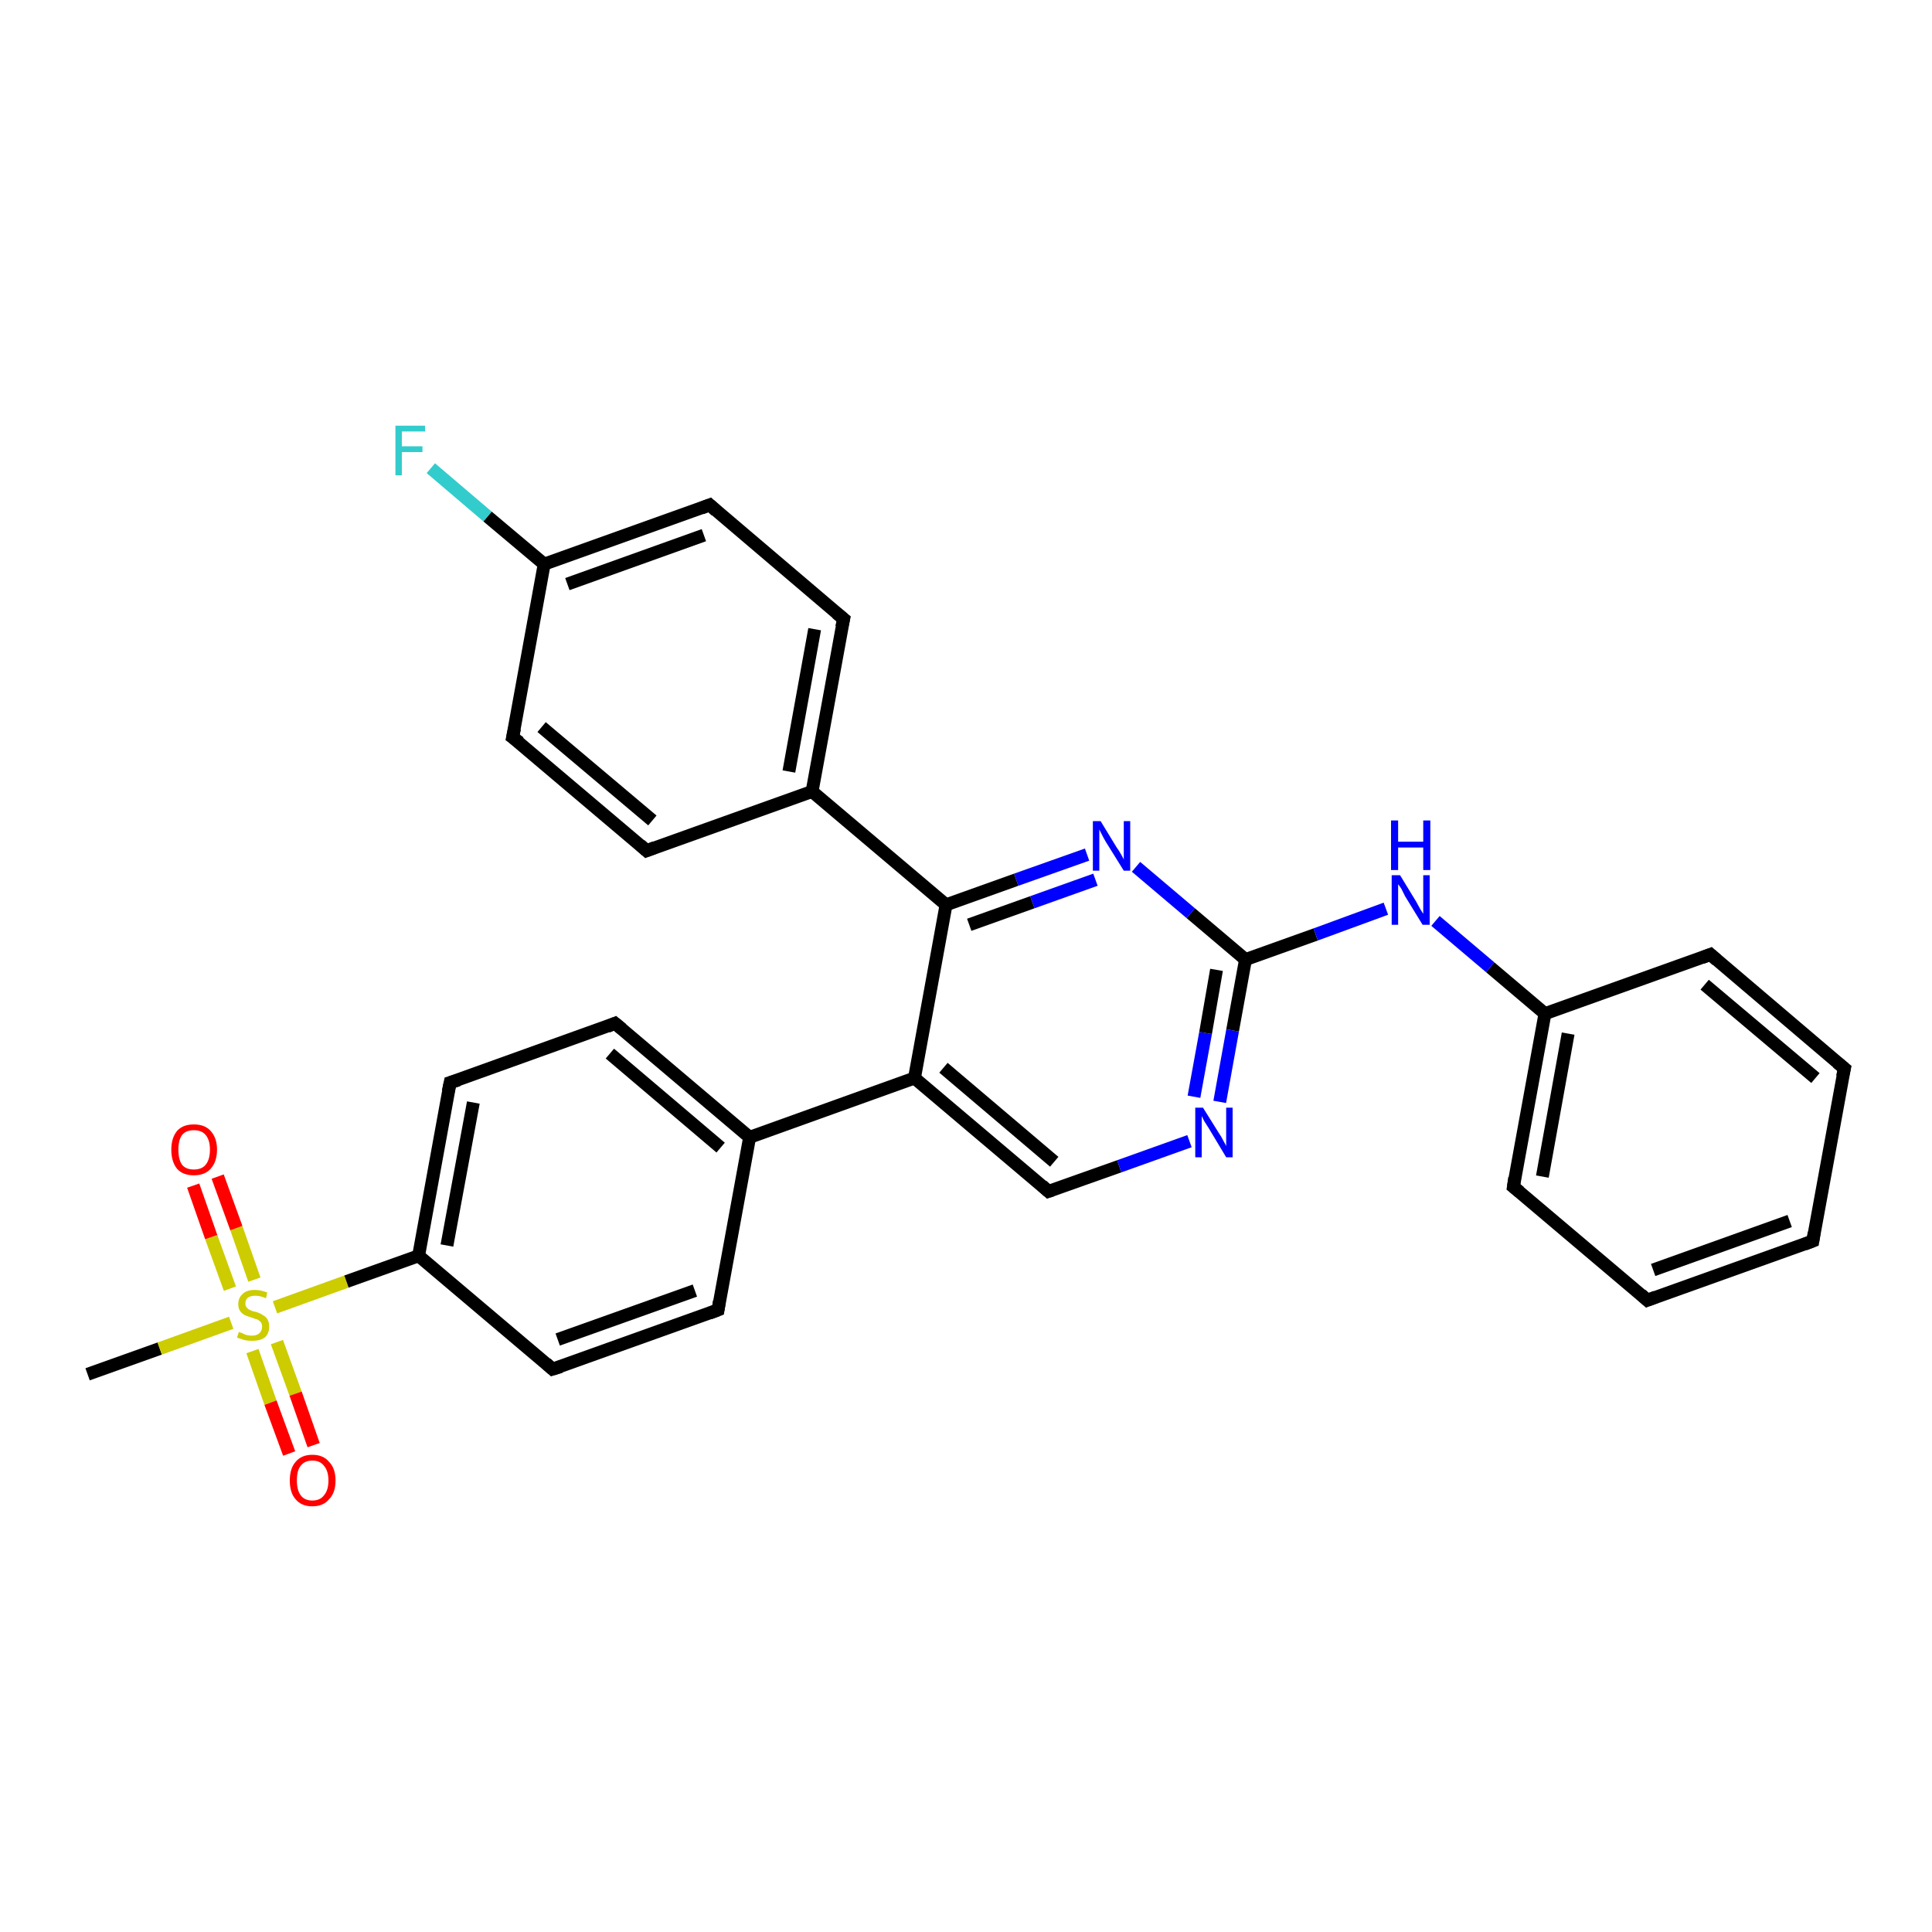 <?xml version='1.0' encoding='iso-8859-1'?>
<svg version='1.1' baseProfile='full'
              xmlns='http://www.w3.org/2000/svg'
                      xmlns:rdkit='http://www.rdkit.org/xml'
                      xmlns:xlink='http://www.w3.org/1999/xlink'
                  xml:space='preserve'
width='300px' height='300px' viewBox='0 0 300 300'>
<!-- END OF HEADER -->
<rect style='opacity:1.0;fill:#FFFFFF;stroke:none' width='300.0' height='300.0' x='0.0' y='0.0'> </rect>
<path class='bond-0 atom-0 atom-1' d='M 13.6,213.4 L 24.8,209.4' style='fill:none;fill-rule:evenodd;stroke:#000000;stroke-width:2.0px;stroke-linecap:butt;stroke-linejoin:miter;stroke-opacity:1' />
<path class='bond-0 atom-0 atom-1' d='M 24.8,209.4 L 35.9,205.4' style='fill:none;fill-rule:evenodd;stroke:#CCCC00;stroke-width:2.0px;stroke-linecap:butt;stroke-linejoin:miter;stroke-opacity:1' />
<path class='bond-1 atom-1 atom-2' d='M 39.2,209.8 L 42.0,217.8' style='fill:none;fill-rule:evenodd;stroke:#CCCC00;stroke-width:2.0px;stroke-linecap:butt;stroke-linejoin:miter;stroke-opacity:1' />
<path class='bond-1 atom-1 atom-2' d='M 42.0,217.8 L 44.9,225.7' style='fill:none;fill-rule:evenodd;stroke:#FF0000;stroke-width:2.0px;stroke-linecap:butt;stroke-linejoin:miter;stroke-opacity:1' />
<path class='bond-1 atom-1 atom-2' d='M 43.0,208.4 L 45.9,216.4' style='fill:none;fill-rule:evenodd;stroke:#CCCC00;stroke-width:2.0px;stroke-linecap:butt;stroke-linejoin:miter;stroke-opacity:1' />
<path class='bond-1 atom-1 atom-2' d='M 45.9,216.4 L 48.7,224.4' style='fill:none;fill-rule:evenodd;stroke:#FF0000;stroke-width:2.0px;stroke-linecap:butt;stroke-linejoin:miter;stroke-opacity:1' />
<path class='bond-2 atom-1 atom-3' d='M 39.5,198.7 L 36.7,190.7' style='fill:none;fill-rule:evenodd;stroke:#CCCC00;stroke-width:2.0px;stroke-linecap:butt;stroke-linejoin:miter;stroke-opacity:1' />
<path class='bond-2 atom-1 atom-3' d='M 36.7,190.7 L 33.8,182.7' style='fill:none;fill-rule:evenodd;stroke:#FF0000;stroke-width:2.0px;stroke-linecap:butt;stroke-linejoin:miter;stroke-opacity:1' />
<path class='bond-2 atom-1 atom-3' d='M 35.7,200.1 L 32.8,192.1' style='fill:none;fill-rule:evenodd;stroke:#CCCC00;stroke-width:2.0px;stroke-linecap:butt;stroke-linejoin:miter;stroke-opacity:1' />
<path class='bond-2 atom-1 atom-3' d='M 32.8,192.1 L 30.0,184.1' style='fill:none;fill-rule:evenodd;stroke:#FF0000;stroke-width:2.0px;stroke-linecap:butt;stroke-linejoin:miter;stroke-opacity:1' />
<path class='bond-3 atom-1 atom-4' d='M 42.7,203.0 L 53.8,199.0' style='fill:none;fill-rule:evenodd;stroke:#CCCC00;stroke-width:2.0px;stroke-linecap:butt;stroke-linejoin:miter;stroke-opacity:1' />
<path class='bond-3 atom-1 atom-4' d='M 53.8,199.0 L 65.0,195.0' style='fill:none;fill-rule:evenodd;stroke:#000000;stroke-width:2.0px;stroke-linecap:butt;stroke-linejoin:miter;stroke-opacity:1' />
<path class='bond-4 atom-4 atom-5' d='M 65.0,195.0 L 69.9,168.1' style='fill:none;fill-rule:evenodd;stroke:#000000;stroke-width:2.0px;stroke-linecap:butt;stroke-linejoin:miter;stroke-opacity:1' />
<path class='bond-4 atom-4 atom-5' d='M 69.4,193.4 L 73.5,171.2' style='fill:none;fill-rule:evenodd;stroke:#000000;stroke-width:2.0px;stroke-linecap:butt;stroke-linejoin:miter;stroke-opacity:1' />
<path class='bond-5 atom-5 atom-6' d='M 69.9,168.1 L 95.5,158.9' style='fill:none;fill-rule:evenodd;stroke:#000000;stroke-width:2.0px;stroke-linecap:butt;stroke-linejoin:miter;stroke-opacity:1' />
<path class='bond-6 atom-6 atom-7' d='M 95.5,158.9 L 116.4,176.6' style='fill:none;fill-rule:evenodd;stroke:#000000;stroke-width:2.0px;stroke-linecap:butt;stroke-linejoin:miter;stroke-opacity:1' />
<path class='bond-6 atom-6 atom-7' d='M 94.7,163.6 L 111.9,178.2' style='fill:none;fill-rule:evenodd;stroke:#000000;stroke-width:2.0px;stroke-linecap:butt;stroke-linejoin:miter;stroke-opacity:1' />
<path class='bond-7 atom-7 atom-8' d='M 116.4,176.6 L 111.5,203.4' style='fill:none;fill-rule:evenodd;stroke:#000000;stroke-width:2.0px;stroke-linecap:butt;stroke-linejoin:miter;stroke-opacity:1' />
<path class='bond-8 atom-8 atom-9' d='M 111.5,203.4 L 85.8,212.6' style='fill:none;fill-rule:evenodd;stroke:#000000;stroke-width:2.0px;stroke-linecap:butt;stroke-linejoin:miter;stroke-opacity:1' />
<path class='bond-8 atom-8 atom-9' d='M 107.9,200.4 L 86.6,208.0' style='fill:none;fill-rule:evenodd;stroke:#000000;stroke-width:2.0px;stroke-linecap:butt;stroke-linejoin:miter;stroke-opacity:1' />
<path class='bond-9 atom-7 atom-10' d='M 116.4,176.6 L 142.0,167.4' style='fill:none;fill-rule:evenodd;stroke:#000000;stroke-width:2.0px;stroke-linecap:butt;stroke-linejoin:miter;stroke-opacity:1' />
<path class='bond-10 atom-10 atom-11' d='M 142.0,167.4 L 162.8,185.0' style='fill:none;fill-rule:evenodd;stroke:#000000;stroke-width:2.0px;stroke-linecap:butt;stroke-linejoin:miter;stroke-opacity:1' />
<path class='bond-10 atom-10 atom-11' d='M 146.5,165.8 L 163.7,180.4' style='fill:none;fill-rule:evenodd;stroke:#000000;stroke-width:2.0px;stroke-linecap:butt;stroke-linejoin:miter;stroke-opacity:1' />
<path class='bond-11 atom-11 atom-12' d='M 162.8,185.0 L 173.8,181.1' style='fill:none;fill-rule:evenodd;stroke:#000000;stroke-width:2.0px;stroke-linecap:butt;stroke-linejoin:miter;stroke-opacity:1' />
<path class='bond-11 atom-11 atom-12' d='M 173.8,181.1 L 184.7,177.2' style='fill:none;fill-rule:evenodd;stroke:#0000FF;stroke-width:2.0px;stroke-linecap:butt;stroke-linejoin:miter;stroke-opacity:1' />
<path class='bond-12 atom-12 atom-13' d='M 189.4,171.1 L 191.4,160.0' style='fill:none;fill-rule:evenodd;stroke:#0000FF;stroke-width:2.0px;stroke-linecap:butt;stroke-linejoin:miter;stroke-opacity:1' />
<path class='bond-12 atom-12 atom-13' d='M 191.4,160.0 L 193.4,149.0' style='fill:none;fill-rule:evenodd;stroke:#000000;stroke-width:2.0px;stroke-linecap:butt;stroke-linejoin:miter;stroke-opacity:1' />
<path class='bond-12 atom-12 atom-13' d='M 185.4,170.3 L 187.2,160.4' style='fill:none;fill-rule:evenodd;stroke:#0000FF;stroke-width:2.0px;stroke-linecap:butt;stroke-linejoin:miter;stroke-opacity:1' />
<path class='bond-12 atom-12 atom-13' d='M 187.2,160.4 L 188.9,150.6' style='fill:none;fill-rule:evenodd;stroke:#000000;stroke-width:2.0px;stroke-linecap:butt;stroke-linejoin:miter;stroke-opacity:1' />
<path class='bond-13 atom-13 atom-14' d='M 193.4,149.0 L 204.3,145.1' style='fill:none;fill-rule:evenodd;stroke:#000000;stroke-width:2.0px;stroke-linecap:butt;stroke-linejoin:miter;stroke-opacity:1' />
<path class='bond-13 atom-13 atom-14' d='M 204.3,145.1 L 215.2,141.1' style='fill:none;fill-rule:evenodd;stroke:#0000FF;stroke-width:2.0px;stroke-linecap:butt;stroke-linejoin:miter;stroke-opacity:1' />
<path class='bond-14 atom-14 atom-15' d='M 222.9,143.0 L 231.4,150.2' style='fill:none;fill-rule:evenodd;stroke:#0000FF;stroke-width:2.0px;stroke-linecap:butt;stroke-linejoin:miter;stroke-opacity:1' />
<path class='bond-14 atom-14 atom-15' d='M 231.4,150.2 L 239.9,157.4' style='fill:none;fill-rule:evenodd;stroke:#000000;stroke-width:2.0px;stroke-linecap:butt;stroke-linejoin:miter;stroke-opacity:1' />
<path class='bond-15 atom-15 atom-16' d='M 239.9,157.4 L 235.0,184.3' style='fill:none;fill-rule:evenodd;stroke:#000000;stroke-width:2.0px;stroke-linecap:butt;stroke-linejoin:miter;stroke-opacity:1' />
<path class='bond-15 atom-15 atom-16' d='M 243.5,160.5 L 239.5,182.7' style='fill:none;fill-rule:evenodd;stroke:#000000;stroke-width:2.0px;stroke-linecap:butt;stroke-linejoin:miter;stroke-opacity:1' />
<path class='bond-16 atom-16 atom-17' d='M 235.0,184.3 L 255.8,201.9' style='fill:none;fill-rule:evenodd;stroke:#000000;stroke-width:2.0px;stroke-linecap:butt;stroke-linejoin:miter;stroke-opacity:1' />
<path class='bond-17 atom-17 atom-18' d='M 255.8,201.9 L 281.5,192.7' style='fill:none;fill-rule:evenodd;stroke:#000000;stroke-width:2.0px;stroke-linecap:butt;stroke-linejoin:miter;stroke-opacity:1' />
<path class='bond-17 atom-17 atom-18' d='M 256.7,197.2 L 277.9,189.6' style='fill:none;fill-rule:evenodd;stroke:#000000;stroke-width:2.0px;stroke-linecap:butt;stroke-linejoin:miter;stroke-opacity:1' />
<path class='bond-18 atom-18 atom-19' d='M 281.5,192.7 L 286.4,165.9' style='fill:none;fill-rule:evenodd;stroke:#000000;stroke-width:2.0px;stroke-linecap:butt;stroke-linejoin:miter;stroke-opacity:1' />
<path class='bond-19 atom-19 atom-20' d='M 286.4,165.9 L 265.6,148.2' style='fill:none;fill-rule:evenodd;stroke:#000000;stroke-width:2.0px;stroke-linecap:butt;stroke-linejoin:miter;stroke-opacity:1' />
<path class='bond-19 atom-19 atom-20' d='M 281.9,167.4 L 264.7,152.9' style='fill:none;fill-rule:evenodd;stroke:#000000;stroke-width:2.0px;stroke-linecap:butt;stroke-linejoin:miter;stroke-opacity:1' />
<path class='bond-20 atom-13 atom-21' d='M 193.4,149.0 L 184.9,141.8' style='fill:none;fill-rule:evenodd;stroke:#000000;stroke-width:2.0px;stroke-linecap:butt;stroke-linejoin:miter;stroke-opacity:1' />
<path class='bond-20 atom-13 atom-21' d='M 184.9,141.8 L 176.4,134.6' style='fill:none;fill-rule:evenodd;stroke:#0000FF;stroke-width:2.0px;stroke-linecap:butt;stroke-linejoin:miter;stroke-opacity:1' />
<path class='bond-21 atom-21 atom-22' d='M 168.8,132.7 L 157.8,136.6' style='fill:none;fill-rule:evenodd;stroke:#0000FF;stroke-width:2.0px;stroke-linecap:butt;stroke-linejoin:miter;stroke-opacity:1' />
<path class='bond-21 atom-21 atom-22' d='M 157.8,136.6 L 146.9,140.5' style='fill:none;fill-rule:evenodd;stroke:#000000;stroke-width:2.0px;stroke-linecap:butt;stroke-linejoin:miter;stroke-opacity:1' />
<path class='bond-21 atom-21 atom-22' d='M 170.1,136.6 L 160.3,140.1' style='fill:none;fill-rule:evenodd;stroke:#0000FF;stroke-width:2.0px;stroke-linecap:butt;stroke-linejoin:miter;stroke-opacity:1' />
<path class='bond-21 atom-21 atom-22' d='M 160.3,140.1 L 150.5,143.6' style='fill:none;fill-rule:evenodd;stroke:#000000;stroke-width:2.0px;stroke-linecap:butt;stroke-linejoin:miter;stroke-opacity:1' />
<path class='bond-22 atom-22 atom-23' d='M 146.9,140.5 L 126.1,122.9' style='fill:none;fill-rule:evenodd;stroke:#000000;stroke-width:2.0px;stroke-linecap:butt;stroke-linejoin:miter;stroke-opacity:1' />
<path class='bond-23 atom-23 atom-24' d='M 126.1,122.9 L 131.0,96.1' style='fill:none;fill-rule:evenodd;stroke:#000000;stroke-width:2.0px;stroke-linecap:butt;stroke-linejoin:miter;stroke-opacity:1' />
<path class='bond-23 atom-23 atom-24' d='M 122.5,119.8 L 126.5,97.7' style='fill:none;fill-rule:evenodd;stroke:#000000;stroke-width:2.0px;stroke-linecap:butt;stroke-linejoin:miter;stroke-opacity:1' />
<path class='bond-24 atom-24 atom-25' d='M 131.0,96.1 L 110.2,78.4' style='fill:none;fill-rule:evenodd;stroke:#000000;stroke-width:2.0px;stroke-linecap:butt;stroke-linejoin:miter;stroke-opacity:1' />
<path class='bond-25 atom-25 atom-26' d='M 110.2,78.4 L 84.5,87.6' style='fill:none;fill-rule:evenodd;stroke:#000000;stroke-width:2.0px;stroke-linecap:butt;stroke-linejoin:miter;stroke-opacity:1' />
<path class='bond-25 atom-25 atom-26' d='M 109.3,83.1 L 88.1,90.7' style='fill:none;fill-rule:evenodd;stroke:#000000;stroke-width:2.0px;stroke-linecap:butt;stroke-linejoin:miter;stroke-opacity:1' />
<path class='bond-26 atom-26 atom-27' d='M 84.5,87.6 L 75.7,80.2' style='fill:none;fill-rule:evenodd;stroke:#000000;stroke-width:2.0px;stroke-linecap:butt;stroke-linejoin:miter;stroke-opacity:1' />
<path class='bond-26 atom-26 atom-27' d='M 75.7,80.2 L 66.9,72.7' style='fill:none;fill-rule:evenodd;stroke:#33CCCC;stroke-width:2.0px;stroke-linecap:butt;stroke-linejoin:miter;stroke-opacity:1' />
<path class='bond-27 atom-26 atom-28' d='M 84.5,87.6 L 79.6,114.5' style='fill:none;fill-rule:evenodd;stroke:#000000;stroke-width:2.0px;stroke-linecap:butt;stroke-linejoin:miter;stroke-opacity:1' />
<path class='bond-28 atom-28 atom-29' d='M 79.6,114.5 L 100.4,132.1' style='fill:none;fill-rule:evenodd;stroke:#000000;stroke-width:2.0px;stroke-linecap:butt;stroke-linejoin:miter;stroke-opacity:1' />
<path class='bond-28 atom-28 atom-29' d='M 84.1,112.9 L 101.3,127.4' style='fill:none;fill-rule:evenodd;stroke:#000000;stroke-width:2.0px;stroke-linecap:butt;stroke-linejoin:miter;stroke-opacity:1' />
<path class='bond-29 atom-9 atom-4' d='M 85.8,212.6 L 65.0,195.0' style='fill:none;fill-rule:evenodd;stroke:#000000;stroke-width:2.0px;stroke-linecap:butt;stroke-linejoin:miter;stroke-opacity:1' />
<path class='bond-30 atom-22 atom-10' d='M 146.9,140.5 L 142.0,167.4' style='fill:none;fill-rule:evenodd;stroke:#000000;stroke-width:2.0px;stroke-linecap:butt;stroke-linejoin:miter;stroke-opacity:1' />
<path class='bond-31 atom-29 atom-23' d='M 100.4,132.1 L 126.1,122.9' style='fill:none;fill-rule:evenodd;stroke:#000000;stroke-width:2.0px;stroke-linecap:butt;stroke-linejoin:miter;stroke-opacity:1' />
<path class='bond-32 atom-20 atom-15' d='M 265.6,148.2 L 239.9,157.4' style='fill:none;fill-rule:evenodd;stroke:#000000;stroke-width:2.0px;stroke-linecap:butt;stroke-linejoin:miter;stroke-opacity:1' />
<path d='M 69.6,169.5 L 69.9,168.1 L 71.2,167.7' style='fill:none;stroke:#000000;stroke-width:2.0px;stroke-linecap:butt;stroke-linejoin:miter;stroke-opacity:1;' />
<path d='M 94.3,159.4 L 95.5,158.9 L 96.6,159.8' style='fill:none;stroke:#000000;stroke-width:2.0px;stroke-linecap:butt;stroke-linejoin:miter;stroke-opacity:1;' />
<path d='M 111.7,202.1 L 111.5,203.4 L 110.2,203.9' style='fill:none;stroke:#000000;stroke-width:2.0px;stroke-linecap:butt;stroke-linejoin:miter;stroke-opacity:1;' />
<path d='M 87.1,212.2 L 85.8,212.6 L 84.8,211.7' style='fill:none;stroke:#000000;stroke-width:2.0px;stroke-linecap:butt;stroke-linejoin:miter;stroke-opacity:1;' />
<path d='M 161.8,184.1 L 162.8,185.0 L 163.4,184.8' style='fill:none;stroke:#000000;stroke-width:2.0px;stroke-linecap:butt;stroke-linejoin:miter;stroke-opacity:1;' />
<path d='M 235.2,182.9 L 235.0,184.3 L 236.0,185.1' style='fill:none;stroke:#000000;stroke-width:2.0px;stroke-linecap:butt;stroke-linejoin:miter;stroke-opacity:1;' />
<path d='M 254.8,201.0 L 255.8,201.9 L 257.1,201.4' style='fill:none;stroke:#000000;stroke-width:2.0px;stroke-linecap:butt;stroke-linejoin:miter;stroke-opacity:1;' />
<path d='M 280.2,193.2 L 281.5,192.7 L 281.7,191.4' style='fill:none;stroke:#000000;stroke-width:2.0px;stroke-linecap:butt;stroke-linejoin:miter;stroke-opacity:1;' />
<path d='M 286.1,167.2 L 286.4,165.9 L 285.3,165.0' style='fill:none;stroke:#000000;stroke-width:2.0px;stroke-linecap:butt;stroke-linejoin:miter;stroke-opacity:1;' />
<path d='M 266.6,149.1 L 265.6,148.2 L 264.3,148.7' style='fill:none;stroke:#000000;stroke-width:2.0px;stroke-linecap:butt;stroke-linejoin:miter;stroke-opacity:1;' />
<path d='M 130.7,97.4 L 131.0,96.1 L 129.9,95.2' style='fill:none;stroke:#000000;stroke-width:2.0px;stroke-linecap:butt;stroke-linejoin:miter;stroke-opacity:1;' />
<path d='M 111.2,79.3 L 110.2,78.4 L 108.9,78.9' style='fill:none;stroke:#000000;stroke-width:2.0px;stroke-linecap:butt;stroke-linejoin:miter;stroke-opacity:1;' />
<path d='M 79.9,113.1 L 79.6,114.5 L 80.7,115.3' style='fill:none;stroke:#000000;stroke-width:2.0px;stroke-linecap:butt;stroke-linejoin:miter;stroke-opacity:1;' />
<path d='M 99.4,131.2 L 100.4,132.1 L 101.7,131.6' style='fill:none;stroke:#000000;stroke-width:2.0px;stroke-linecap:butt;stroke-linejoin:miter;stroke-opacity:1;' />
<path class='atom-1' d='M 37.1 206.8
Q 37.2 206.9, 37.6 207.0
Q 37.9 207.2, 38.3 207.3
Q 38.7 207.4, 39.1 207.4
Q 39.9 207.4, 40.3 207.0
Q 40.7 206.6, 40.7 206.0
Q 40.7 205.6, 40.5 205.3
Q 40.3 205.1, 40.0 204.9
Q 39.6 204.8, 39.1 204.6
Q 38.4 204.4, 38.0 204.2
Q 37.6 204.0, 37.3 203.6
Q 37.0 203.2, 37.0 202.5
Q 37.0 201.5, 37.7 200.9
Q 38.3 200.3, 39.6 200.3
Q 40.5 200.3, 41.5 200.7
L 41.3 201.6
Q 40.4 201.2, 39.7 201.2
Q 38.9 201.2, 38.5 201.5
Q 38.1 201.8, 38.1 202.4
Q 38.1 202.8, 38.3 203.0
Q 38.5 203.3, 38.8 203.4
Q 39.1 203.6, 39.7 203.7
Q 40.4 203.9, 40.8 204.2
Q 41.2 204.4, 41.5 204.8
Q 41.8 205.3, 41.8 206.0
Q 41.8 207.1, 41.1 207.7
Q 40.4 208.2, 39.2 208.2
Q 38.5 208.2, 38.0 208.1
Q 37.4 207.9, 36.8 207.7
L 37.1 206.8
' fill='#CCCC00'/>
<path class='atom-2' d='M 45.0 229.9
Q 45.0 228.0, 45.9 227.0
Q 46.8 225.9, 48.5 225.9
Q 50.2 225.9, 51.1 227.0
Q 52.1 228.0, 52.1 229.9
Q 52.1 231.8, 51.1 232.8
Q 50.2 233.9, 48.5 233.9
Q 46.8 233.9, 45.9 232.8
Q 45.0 231.8, 45.0 229.9
M 48.5 233.0
Q 49.7 233.0, 50.3 232.2
Q 51.0 231.4, 51.0 229.9
Q 51.0 228.4, 50.3 227.6
Q 49.7 226.8, 48.5 226.8
Q 47.3 226.8, 46.7 227.6
Q 46.1 228.3, 46.1 229.9
Q 46.1 231.4, 46.7 232.2
Q 47.3 233.0, 48.5 233.0
' fill='#FF0000'/>
<path class='atom-3' d='M 26.6 178.5
Q 26.6 176.7, 27.5 175.6
Q 28.4 174.6, 30.1 174.6
Q 31.8 174.6, 32.7 175.6
Q 33.7 176.7, 33.7 178.5
Q 33.7 180.4, 32.7 181.5
Q 31.8 182.5, 30.1 182.5
Q 28.4 182.5, 27.5 181.5
Q 26.6 180.4, 26.6 178.5
M 30.1 181.6
Q 31.3 181.6, 31.9 180.9
Q 32.6 180.1, 32.6 178.5
Q 32.6 177.0, 31.9 176.2
Q 31.3 175.5, 30.1 175.5
Q 28.9 175.5, 28.3 176.2
Q 27.7 177.0, 27.7 178.5
Q 27.7 180.1, 28.3 180.9
Q 28.9 181.6, 30.1 181.6
' fill='#FF0000'/>
<path class='atom-12' d='M 186.8 172.0
L 189.3 176.0
Q 189.6 176.4, 190.0 177.2
Q 190.4 177.9, 190.4 178.0
L 190.4 172.0
L 191.4 172.0
L 191.4 179.7
L 190.4 179.7
L 187.7 175.2
Q 187.4 174.7, 187.0 174.1
Q 186.7 173.5, 186.6 173.3
L 186.6 179.7
L 185.6 179.7
L 185.6 172.0
L 186.8 172.0
' fill='#0000FF'/>
<path class='atom-14' d='M 217.4 135.9
L 219.9 140.0
Q 220.1 140.4, 220.5 141.1
Q 221.0 141.9, 221.0 141.9
L 221.0 135.9
L 222.0 135.9
L 222.0 143.6
L 220.9 143.6
L 218.2 139.2
Q 217.9 138.6, 217.6 138.0
Q 217.2 137.4, 217.1 137.3
L 217.1 143.6
L 216.1 143.6
L 216.1 135.9
L 217.4 135.9
' fill='#0000FF'/>
<path class='atom-14' d='M 216.0 127.4
L 217.1 127.4
L 217.1 130.7
L 221.0 130.7
L 221.0 127.4
L 222.1 127.4
L 222.1 135.1
L 221.0 135.1
L 221.0 131.6
L 217.1 131.6
L 217.1 135.1
L 216.0 135.1
L 216.0 127.4
' fill='#0000FF'/>
<path class='atom-21' d='M 170.9 127.5
L 173.4 131.6
Q 173.7 132.0, 174.1 132.7
Q 174.5 133.4, 174.5 133.5
L 174.5 127.5
L 175.5 127.5
L 175.5 135.2
L 174.5 135.2
L 171.7 130.7
Q 171.4 130.2, 171.1 129.6
Q 170.8 129.0, 170.7 128.8
L 170.7 135.2
L 169.7 135.2
L 169.7 127.5
L 170.9 127.5
' fill='#0000FF'/>
<path class='atom-27' d='M 61.4 66.1
L 66.0 66.1
L 66.0 67.0
L 62.4 67.0
L 62.4 69.3
L 65.6 69.3
L 65.6 70.2
L 62.4 70.2
L 62.4 73.8
L 61.4 73.8
L 61.4 66.1
' fill='#33CCCC'/>
</svg>

